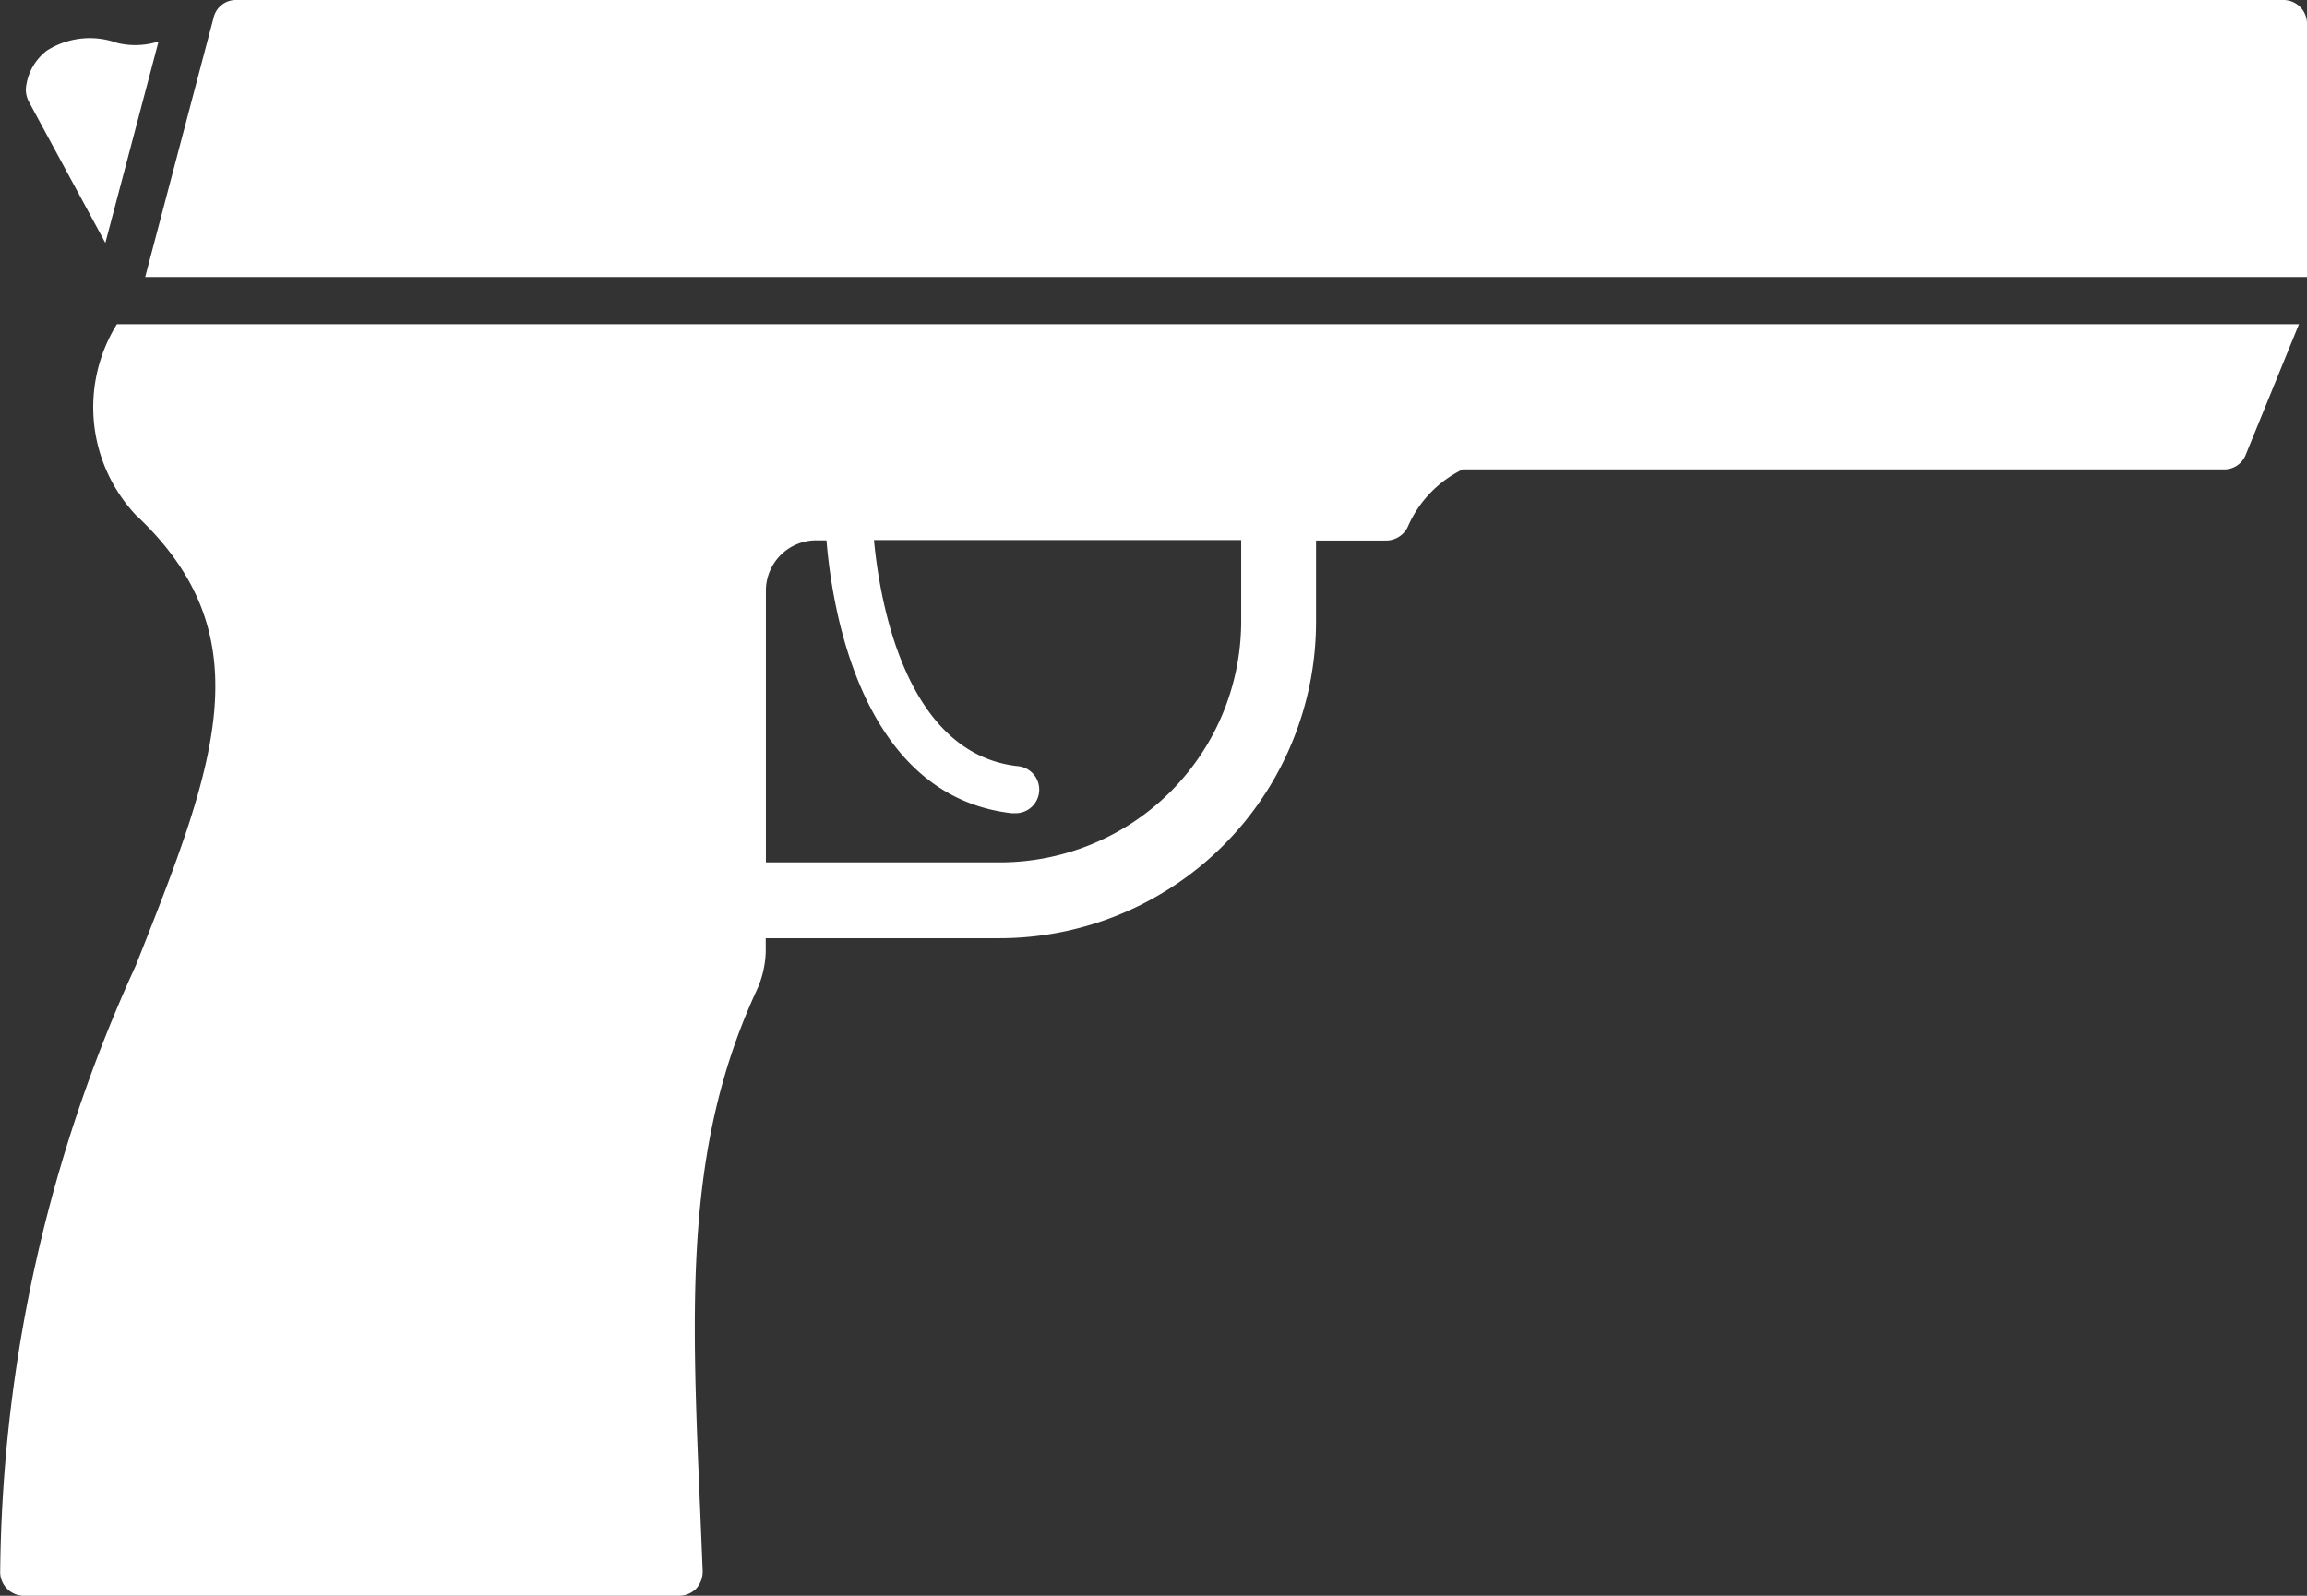 <svg xmlns="http://www.w3.org/2000/svg" width="25.362" height="17.548" viewBox="0 0 25.362 17.548">
  <rect x="0" y="0" width="25.362" height="17.548" fill="#333333" stroke="none"/>
  <g id="Group_22628" data-name="Group 22628" transform="translate(0)">
    <path id="Path_26182" data-name="Path 26182" d="M34.091,15.049H11.585a.251.251,0,0,0-.248.192l-.753,2.854H34.35V15.308A.259.259,0,0,0,34.091,15.049Z" transform="translate(-8.988 -15.049)" fill="#fff"/>
    <path id="Path_26183" data-name="Path 26183" d="M8.923,18.11l.585-2.215a.846.846,0,0,1-.455.016.884.884,0,0,0-.771.083.593.593,0,0,0-.233.424.3.3,0,0,0,.031.135Z" transform="translate(-7.765 -15.439)" fill="#fff"/>
    <path id="Path_26184" data-name="Path 26184" d="M9.011,24.048c1.414,1.336.844,2.77-.016,4.939a16.37,16.37,0,0,0-1.491,6.677.262.262,0,0,0,.259.254h7.206a.267.267,0,0,0,.186-.078.284.284,0,0,0,.072-.192l-.026-.631c-.1-2.35-.176-4.053.631-5.782a1.1,1.1,0,0,0,.088-.393v-.155h2.566a3.482,3.482,0,0,0,3.484-3.473v-.9h.773a.265.265,0,0,0,.233-.145,1.259,1.259,0,0,1,.606-.637h8.37a.253.253,0,0,0,.238-.16l.586-1.437H8.787a1.733,1.733,0,0,0,.224,2.115Zm6.911.813a.553.553,0,0,1,.554-.549h.112c.059.729.372,2.808,2.034,3h.031a.259.259,0,0,0,.029-.518c-1.232-.143-1.511-1.83-1.572-2.485h4.037v.9a2.653,2.653,0,0,1-2.656,2.644H15.922Z" transform="translate(-7.502 -18.37)" fill="#fff"/>
  </g>
</svg>
